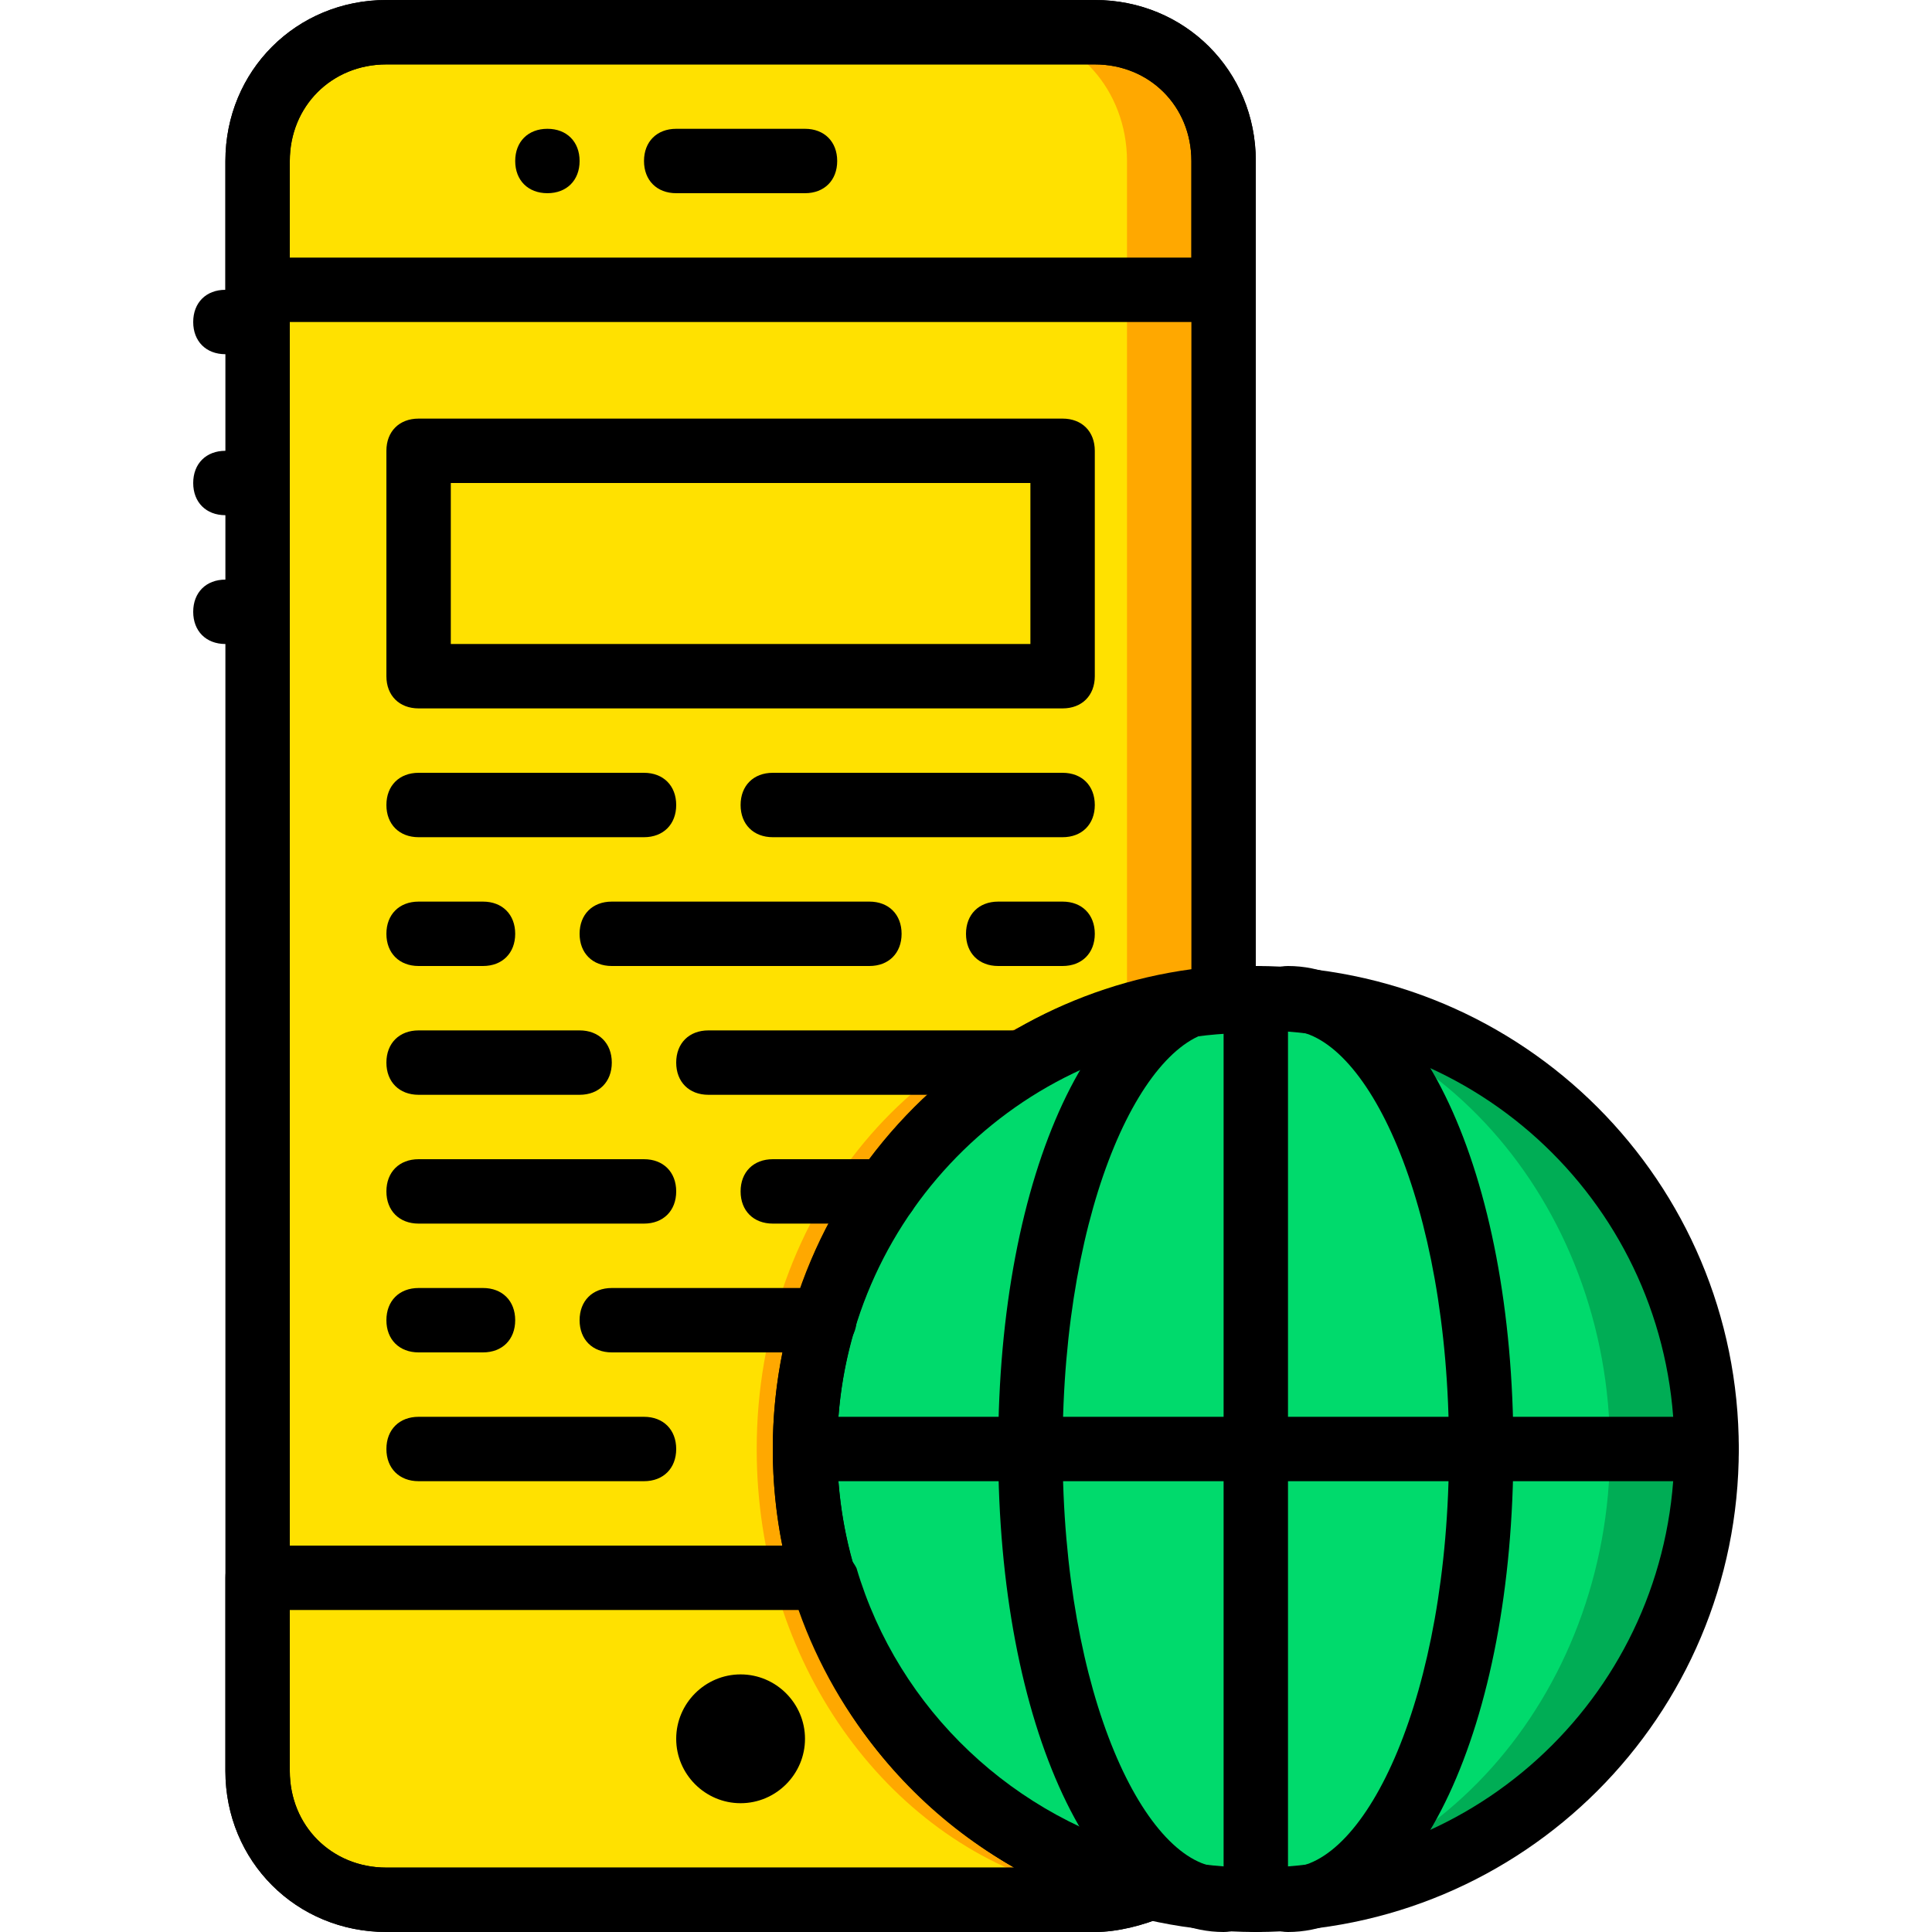 <?xml version="1.0" encoding="iso-8859-1"?>
<!-- Uploaded to: SVG Repo, www.svgrepo.com, Generator: SVG Repo Mixer Tools -->
<svg height="800px" width="800px" version="1.1" id="Layer_1" xmlns="http://www.w3.org/2000/svg" xmlns:xlink="http://www.w3.org/1999/xlink" 
	 viewBox="0 0 512 512" xml:space="preserve">
<g transform="translate(1 1)">
	<path style="fill:#FFA800;" d="M212.333,383c0-63.147,48.64-114.347,110.933-118.613V41.667c0-18.773-15.36-34.133-34.133-34.133
		H101.4c-18.773,0-34.133,15.36-34.133,34.133v426.667c0,18.773,15.36,34.133,34.133,34.133h187.733
		c5.12,0,10.24-1.707,14.507-3.413C251.587,486.253,212.333,439.32,212.333,383"/>
	<path style="fill:#FFE100;" d="M199.533,383c0-63.147,43.52-114.347,98.133-118.613V41.667c0-18.773-13.653-34.133-30.72-34.133
		H97.133c-16.213,0-29.867,15.36-29.867,34.133v426.667c0,18.773,13.653,34.133,29.867,34.133h169.813
		c4.267,0,9.387-1.707,12.8-3.413C233.667,486.253,199.533,439.32,199.533,383"/>
	<path style="fill:#00AD55;" d="M451.267,383c0,65.707-53.76,119.467-119.467,119.467S212.333,448.707,212.333,383
		s53.76-119.467,119.467-119.467S451.267,317.293,451.267,383"/>
	<path style="fill:#00DA6C;" d="M425.667,383c0,65.707-47.787,119.467-106.667,119.467S212.333,448.707,212.333,383
		S260.12,263.533,319,263.533S425.667,317.293,425.667,383"/>
	<path d="M331.8,511c-70.827,0-128-57.173-128-128s57.173-128,128-128s128,57.173,128,128S402.627,511,331.8,511z M331.8,272.067
		c-61.44,0-110.933,49.493-110.933,110.933S270.36,493.933,331.8,493.933S442.733,444.44,442.733,383S393.24,272.067,331.8,272.067z
		"/>
	<path d="M323.267,511c-34.133,0-59.733-54.613-59.733-128s25.6-128,59.733-128c5.12,0,8.533,3.413,8.533,8.533
		c0,5.12-3.413,8.533-8.533,8.533c-20.48,0-42.667,45.227-42.667,110.933s22.187,110.933,42.667,110.933
		c5.12,0,8.533,3.413,8.533,8.533C331.8,507.587,328.387,511,323.267,511z"/>
	<path d="M451.267,391.533H212.333c-5.12,0-8.533-3.413-8.533-8.533c0-5.12,3.413-8.533,8.533-8.533h238.933
		c5.12,0,8.533,3.413,8.533,8.533C459.8,388.12,456.387,391.533,451.267,391.533z"/>
	<path d="M331.8,511c-5.12,0-8.533-3.413-8.533-8.533V263.533c0-5.12,3.413-8.533,8.533-8.533s8.533,3.413,8.533,8.533v238.933
		C340.333,507.587,336.92,511,331.8,511z"/>
	<path d="M323.267,84.333h-256c-5.12,0-8.533-3.413-8.533-8.533V41.667C58.733,17.773,77.507-1,101.4-1h187.733
		C313.027-1,331.8,17.773,331.8,41.667V75.8C331.8,80.92,328.387,84.333,323.267,84.333z M75.8,67.267h238.933v-25.6
		c0-14.507-11.093-25.6-25.6-25.6H101.4c-14.507,0-25.6,11.093-25.6,25.6V67.267z"/>
	<path d="M212.333,459.8c0,9.387-7.68,17.067-17.067,17.067S178.2,469.187,178.2,459.8s7.68-17.067,17.067-17.067
		S212.333,450.413,212.333,459.8"/>
	<path d="M212.333,50.2H178.2c-5.12,0-8.533-3.413-8.533-8.533s3.413-8.533,8.533-8.533h34.133c5.12,0,8.533,3.413,8.533,8.533
		S217.453,50.2,212.333,50.2z"/>
	<path d="M152.6,41.667c0,5.12-3.413,8.533-8.533,8.533c-5.12,0-8.533-3.413-8.533-8.533s3.413-8.533,8.533-8.533
		C149.187,33.133,152.6,36.547,152.6,41.667"/>
	<path d="M67.267,135.533h-8.533c-5.12,0-8.533-3.413-8.533-8.533s3.413-8.533,8.533-8.533h8.533c5.12,0,8.533,3.413,8.533,8.533
		S72.387,135.533,67.267,135.533z"/>
	<path d="M67.267,169.667h-8.533c-5.12,0-8.533-3.413-8.533-8.533c0-5.12,3.413-8.533,8.533-8.533h8.533
		c5.12,0,8.533,3.413,8.533,8.533C75.8,166.253,72.387,169.667,67.267,169.667z"/>
	<path d="M67.267,92.867h-8.533c-5.12,0-8.533-3.413-8.533-8.533s3.413-8.533,8.533-8.533h8.533c5.12,0,8.533,3.413,8.533,8.533
		S72.387,92.867,67.267,92.867z"/>
	<path d="M289.133,511H101.4c-23.893,0-42.667-18.773-42.667-42.667V41.667C58.733,17.773,77.507-1,101.4-1h187.733
		C313.027-1,331.8,17.773,331.8,41.667v222.72c0,4.267-3.413,8.533-7.68,8.533c-58.027,3.413-103.253,52.053-103.253,110.08
		c0,51.2,34.987,95.573,85.333,107.52c3.413,0.853,5.973,3.413,6.827,7.68c0,3.413-1.707,6.827-5.12,8.533
		C301.933,509.293,295.107,511,289.133,511z M101.4,16.067c-14.507,0-25.6,11.093-25.6,25.6v426.667c0,14.507,11.093,25.6,25.6,25.6
		h166.4c-39.253-22.187-64-64-64-110.933c0-64,47.787-118.613,110.933-127.147V41.667c0-14.507-11.093-25.6-25.6-25.6H101.4z"/>
	<path d="M289.133,511H101.4c-23.893,0-42.667-18.773-42.667-42.667v-51.2c0-5.12,3.413-8.533,8.533-8.533h150.187
		c3.413,0,6.827,2.56,8.533,5.973c11.093,37.547,41.813,66.56,80.213,75.947c3.413,0.853,5.973,3.413,6.827,7.68
		c0,3.413-1.707,6.827-5.12,8.533C301.933,509.293,295.107,511,289.133,511z M75.8,425.667v42.667c0,14.507,11.093,25.6,25.6,25.6
		h166.4c-26.453-15.36-46.933-39.253-57.173-68.267H75.8z"/>
	<path d="M280.6,186.733H109.933c-5.12,0-8.533-3.413-8.533-8.533v-59.733c0-5.12,3.413-8.533,8.533-8.533H280.6
		c5.12,0,8.533,3.413,8.533,8.533V178.2C289.133,183.32,285.72,186.733,280.6,186.733z M118.467,169.667h153.6V127h-153.6V169.667z"
		/>
	<path d="M169.667,220.867h-59.733c-5.12,0-8.533-3.413-8.533-8.533c0-5.12,3.413-8.533,8.533-8.533h59.733
		c5.12,0,8.533,3.413,8.533,8.533C178.2,217.453,174.787,220.867,169.667,220.867z"/>
	<path d="M280.6,220.867h-76.8c-5.12,0-8.533-3.413-8.533-8.533c0-5.12,3.413-8.533,8.533-8.533h76.8
		c5.12,0,8.533,3.413,8.533,8.533C289.133,217.453,285.72,220.867,280.6,220.867z"/>
	<path d="M280.6,255h-17.067c-5.12,0-8.533-3.413-8.533-8.533c0-5.12,3.413-8.533,8.533-8.533H280.6c5.12,0,8.533,3.413,8.533,8.533
		C289.133,251.587,285.72,255,280.6,255z"/>
	<path d="M229.4,255h-68.267c-5.12,0-8.533-3.413-8.533-8.533c0-5.12,3.413-8.533,8.533-8.533H229.4c5.12,0,8.533,3.413,8.533,8.533
		C237.933,251.587,234.52,255,229.4,255z"/>
	<path d="M152.6,289.133h-42.667c-5.12,0-8.533-3.413-8.533-8.533c0-5.12,3.413-8.533,8.533-8.533H152.6
		c5.12,0,8.533,3.413,8.533,8.533S157.72,289.133,152.6,289.133z"/>
	<path d="M127,255h-17.067c-5.12,0-8.533-3.413-8.533-8.533c0-5.12,3.413-8.533,8.533-8.533H127c5.12,0,8.533,3.413,8.533,8.533
		C135.533,251.587,132.12,255,127,255z"/>
	<path d="M169.667,323.267h-59.733c-5.12,0-8.533-3.413-8.533-8.533c0-5.12,3.413-8.533,8.533-8.533h59.733
		c5.12,0,8.533,3.413,8.533,8.533C178.2,319.853,174.787,323.267,169.667,323.267z"/>
	<path d="M233.667,323.267H203.8c-5.12,0-8.533-3.413-8.533-8.533c0-5.12,3.413-8.533,8.533-8.533h29.867
		c5.12,0,8.533,3.413,8.533,8.533C242.2,319.853,238.787,323.267,233.667,323.267z"/>
	<path d="M169.667,391.533h-59.733c-5.12,0-8.533-3.413-8.533-8.533c0-5.12,3.413-8.533,8.533-8.533h59.733
		c5.12,0,8.533,3.413,8.533,8.533C178.2,388.12,174.787,391.533,169.667,391.533z"/>
	<path d="M217.453,357.4h-56.32c-5.12,0-8.533-3.413-8.533-8.533c0-5.12,3.413-8.533,8.533-8.533h56.32
		c5.12,0,8.533,3.413,8.533,8.533C225.987,353.987,221.72,357.4,217.453,357.4z"/>
	<path d="M127,357.4h-17.067c-5.12,0-8.533-3.413-8.533-8.533c0-5.12,3.413-8.533,8.533-8.533H127c5.12,0,8.533,3.413,8.533,8.533
		C135.533,353.987,132.12,357.4,127,357.4z"/>
	<path d="M270.36,289.133h-83.627c-5.12,0-8.533-3.413-8.533-8.533c0-5.12,3.413-8.533,8.533-8.533h83.627
		c5.12,0,8.533,3.413,8.533,8.533S274.627,289.133,270.36,289.133z"/>
	<path d="M340.333,511c-5.12,0-8.533-3.413-8.533-8.533c0-5.12,3.413-8.533,8.533-8.533C360.813,493.933,383,448.707,383,383
		s-22.187-110.933-42.667-110.933c-5.12,0-8.533-3.413-8.533-8.533c0-5.12,3.413-8.533,8.533-8.533
		c34.133,0,59.733,54.613,59.733,128S374.467,511,340.333,511z"/>
</g>
</svg>